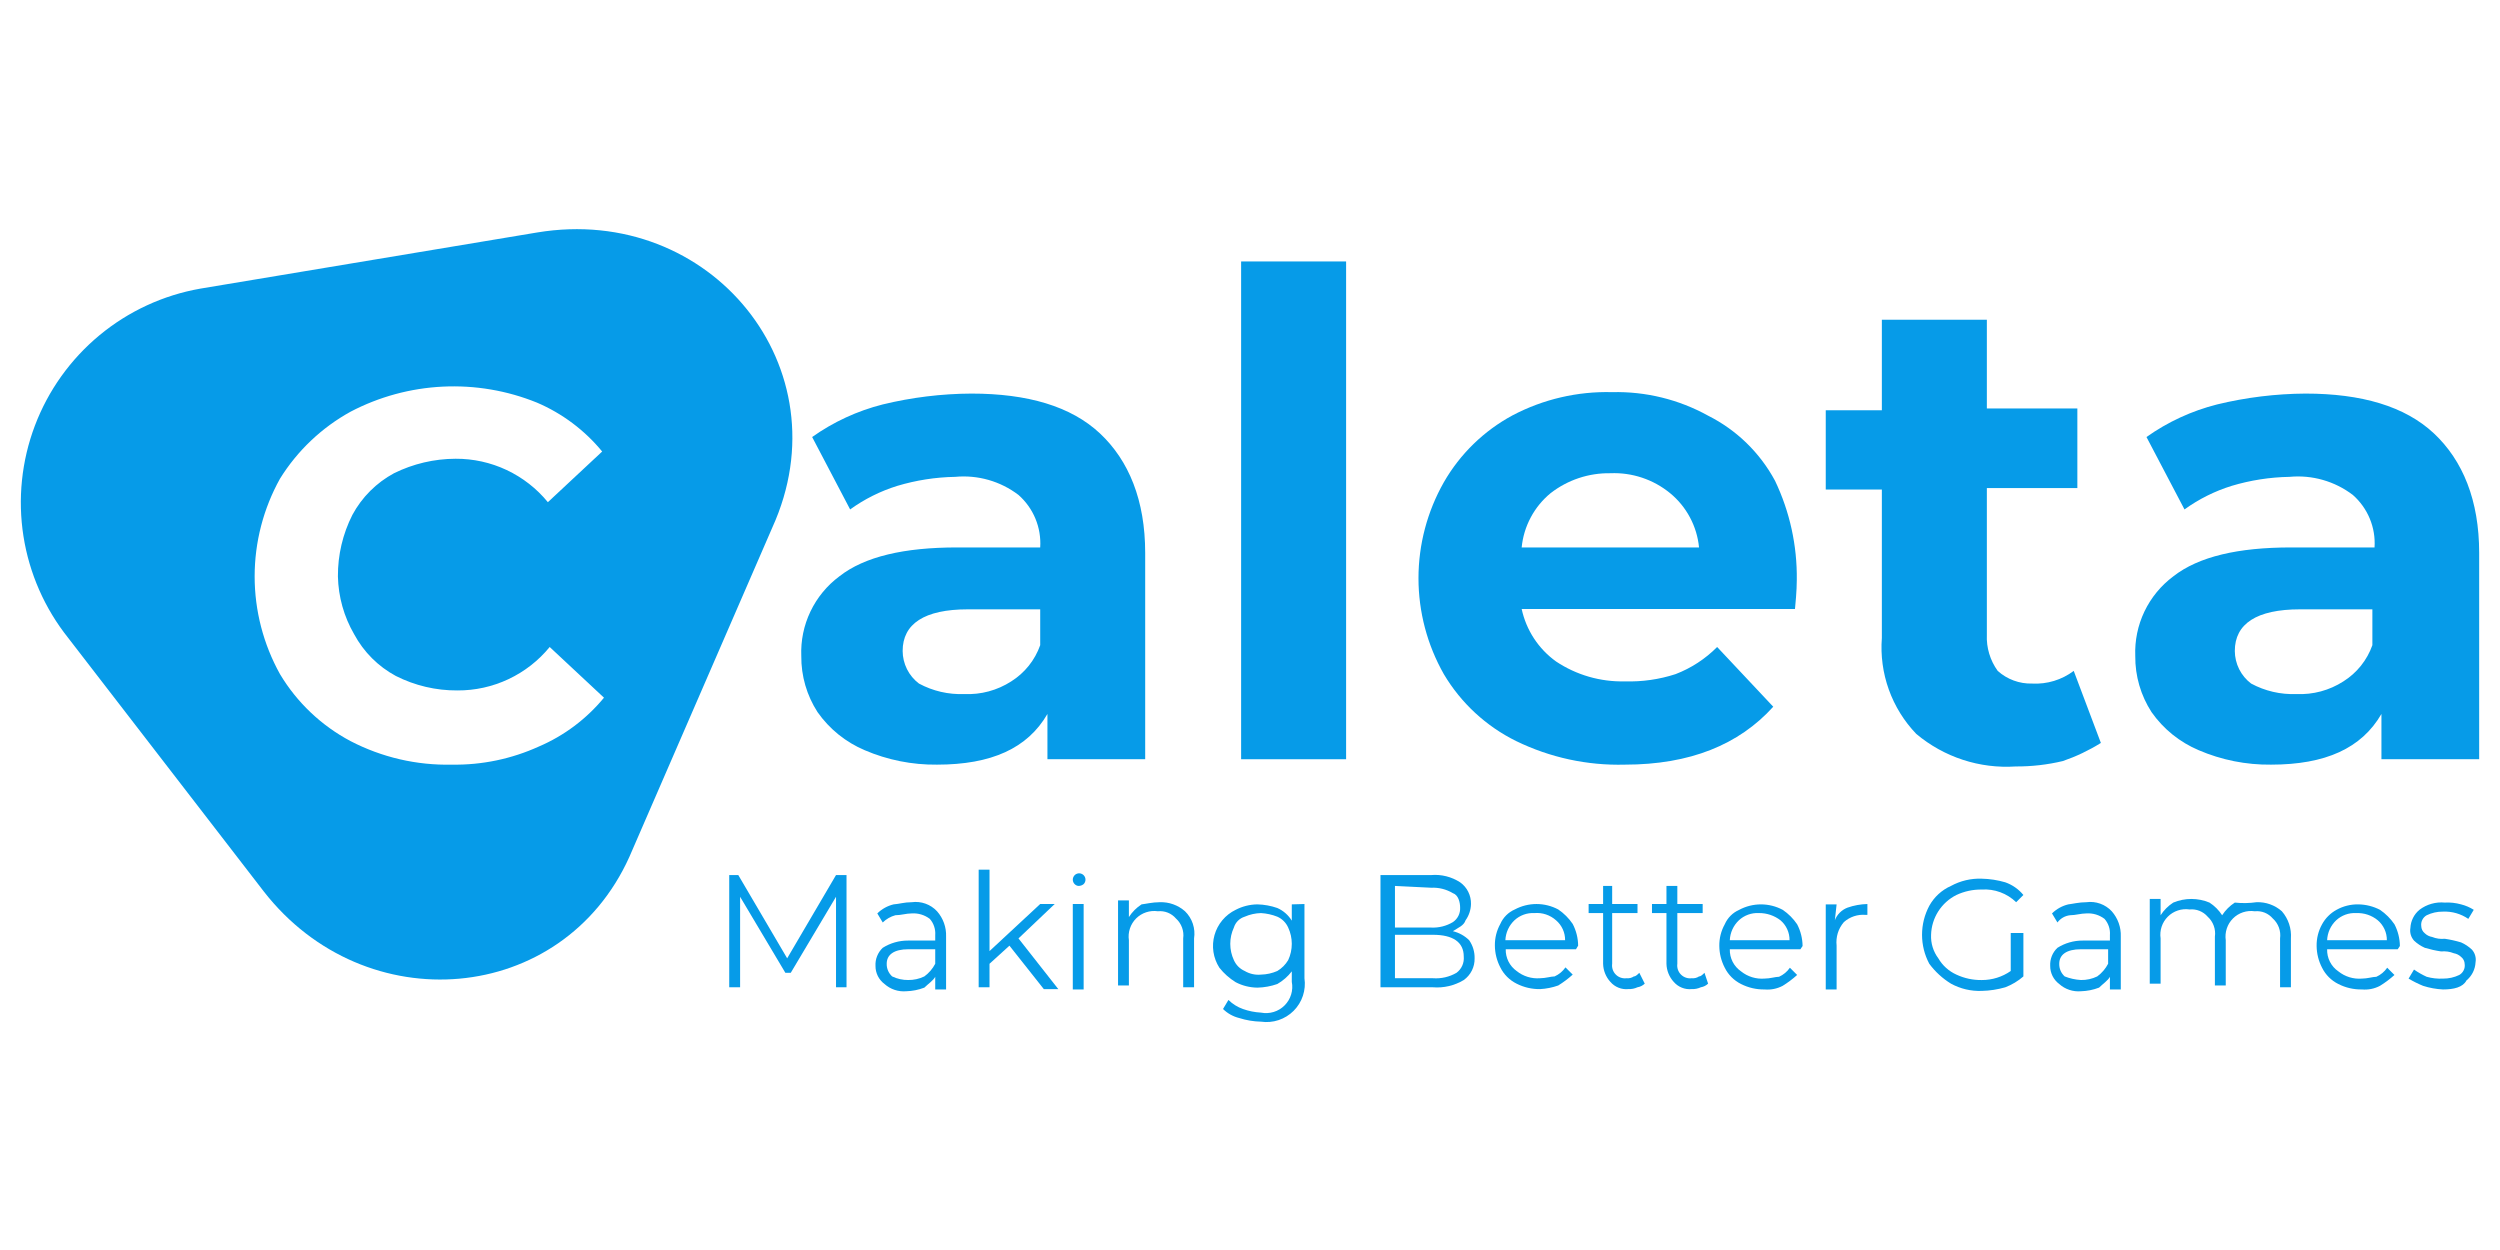 <svg width="120" height="60" viewBox="0 0 120 60" fill="none" xmlns="http://www.w3.org/2000/svg">
<path d="M46.628 18.892C49.322 18.892 51.407 19.5 52.797 20.803C54.187 22.107 54.969 24.018 54.969 26.538V36.442H50.277V34.27C49.322 35.921 47.584 36.703 44.978 36.703C43.783 36.717 42.599 36.48 41.502 36.008C40.593 35.623 39.811 34.991 39.243 34.183C38.725 33.381 38.453 32.445 38.462 31.49C38.432 30.752 38.583 30.019 38.901 29.353C39.219 28.687 39.694 28.108 40.286 27.667C41.502 26.711 43.414 26.277 45.933 26.277H49.93C49.96 25.805 49.882 25.333 49.701 24.896C49.52 24.459 49.242 24.07 48.887 23.757C48.019 23.096 46.933 22.786 45.846 22.889C44.904 22.905 43.969 23.052 43.066 23.323C42.257 23.575 41.494 23.956 40.807 24.453L38.983 20.977C40.006 20.251 41.155 19.721 42.371 19.413C43.765 19.074 45.194 18.899 46.628 18.892ZM46.281 33.314C47.079 33.352 47.869 33.139 48.54 32.706C49.186 32.3 49.676 31.688 49.93 30.968V29.248H46.455C44.37 29.248 43.327 29.943 43.327 31.247C43.328 31.55 43.4 31.849 43.535 32.12C43.671 32.391 43.867 32.627 44.109 32.81C44.775 33.17 45.525 33.344 46.281 33.314Z" fill="#069BE8"/>
<path d="M59.574 12.55H64.613V36.443H59.574V12.55Z" fill="#069BE8"/>
<path d="M86.246 27.841C86.246 27.928 86.246 28.362 86.159 29.231H73.04C73.259 30.247 73.847 31.145 74.691 31.751C75.667 32.401 76.82 32.735 77.992 32.706C78.817 32.731 79.64 32.614 80.425 32.359C81.176 32.071 81.857 31.627 82.423 31.056L85.116 33.923C83.466 35.747 81.12 36.703 77.992 36.703C76.189 36.751 74.401 36.363 72.779 35.573C71.334 34.862 70.126 33.745 69.304 32.359C68.507 30.955 68.087 29.369 68.087 27.754C68.087 26.14 68.507 24.553 69.304 23.149C70.083 21.791 71.227 20.677 72.606 19.935C74.077 19.161 75.722 18.779 77.384 18.823C78.992 18.784 80.581 19.173 81.989 19.952C83.356 20.64 84.479 21.732 85.203 23.08C85.912 24.566 86.268 26.195 86.246 27.841ZM77.297 22.715C76.26 22.698 75.249 23.035 74.43 23.671C74.038 23.993 73.714 24.388 73.476 24.836C73.237 25.283 73.089 25.773 73.04 26.277H81.554C81.505 25.773 81.357 25.283 81.118 24.836C80.88 24.388 80.556 23.993 80.164 23.671C79.358 23.011 78.338 22.671 77.297 22.715Z" fill="#069BE8"/>
<path d="M100.842 35.661C100.269 36.019 99.657 36.31 99.018 36.53C98.278 36.707 97.519 36.794 96.759 36.79C95.024 36.906 93.311 36.345 91.98 35.227C91.396 34.618 90.948 33.894 90.663 33.1C90.379 32.307 90.265 31.462 90.329 30.622V23.498H87.636V19.692H90.329V15.348H95.369V19.605H99.713V23.428H95.369V30.465C95.341 31.087 95.525 31.699 95.89 32.203C96.342 32.609 96.933 32.827 97.541 32.811C98.258 32.85 98.965 32.635 99.539 32.203L100.842 35.661Z" fill="#069BE8"/>
<path d="M110.66 18.892C113.353 18.892 115.438 19.5 116.828 20.803C118.218 22.107 119 24.018 119 26.538V36.442H114.309V34.27C113.353 35.921 111.615 36.703 109.009 36.703C107.815 36.717 106.631 36.48 105.534 36.008C104.625 35.623 103.842 34.991 103.275 34.183C102.756 33.381 102.484 32.445 102.493 31.49C102.464 30.752 102.614 30.019 102.932 29.353C103.25 28.687 103.726 28.108 104.317 27.667C105.534 26.711 107.445 26.277 109.965 26.277H113.978C114.009 25.805 113.931 25.333 113.75 24.896C113.569 24.459 113.291 24.07 112.936 23.757C112.067 23.096 110.982 22.786 109.895 22.889C108.953 22.905 108.017 23.052 107.115 23.323C106.306 23.575 105.543 23.956 104.856 24.453L103.031 20.977C104.054 20.251 105.203 19.721 106.42 19.413C107.808 19.076 109.231 18.901 110.66 18.892ZM110.225 33.314C111.023 33.352 111.813 33.139 112.484 32.706C113.13 32.3 113.62 31.688 113.874 30.968V29.248H110.399C108.314 29.248 107.271 29.943 107.271 31.247C107.273 31.55 107.344 31.849 107.479 32.12C107.615 32.391 107.811 32.627 108.053 32.81C108.719 33.17 109.469 33.344 110.225 33.314Z" fill="#069BE8"/>
<path d="M40.633 42.003V47.389H40.129V43.045L37.957 46.694H37.697L35.525 43.045V47.389H35.003V42.003H35.438L37.784 45.999L40.129 42.003H40.633Z" fill="#069BE8"/>
<path d="M43.761 43.306C43.984 43.276 44.211 43.299 44.422 43.375C44.634 43.45 44.824 43.576 44.977 43.74C45.273 44.075 45.429 44.51 45.412 44.956V47.493H44.891V46.885C44.804 47.059 44.543 47.233 44.369 47.406C44.092 47.513 43.798 47.572 43.501 47.58C43.312 47.596 43.123 47.574 42.943 47.514C42.764 47.455 42.599 47.359 42.458 47.233C42.322 47.132 42.212 47.001 42.136 46.85C42.061 46.699 42.022 46.533 42.024 46.364C42.015 46.202 42.041 46.041 42.102 45.891C42.161 45.741 42.254 45.606 42.371 45.495C42.735 45.265 43.157 45.145 43.587 45.147H44.891V44.887C44.902 44.746 44.884 44.604 44.839 44.469C44.795 44.335 44.724 44.211 44.63 44.105C44.381 43.916 44.073 43.823 43.761 43.844C43.501 43.844 43.24 43.931 42.979 43.931C42.75 43.993 42.541 44.113 42.371 44.279L42.111 43.844C42.327 43.631 42.597 43.481 42.892 43.41C43.153 43.392 43.414 43.306 43.761 43.306ZM43.587 47.041C43.858 47.045 44.126 46.986 44.369 46.868C44.588 46.708 44.767 46.5 44.891 46.26V45.564H43.605C42.91 45.564 42.562 45.825 42.562 46.26C42.559 46.374 42.581 46.487 42.626 46.592C42.671 46.697 42.738 46.791 42.823 46.868C43.066 46.986 43.334 47.045 43.605 47.041H43.587Z" fill="#069BE8"/>
<path d="M48.453 45.392L47.497 46.261V47.39H46.976V41.743H47.497V45.652L49.929 43.393H50.625L48.887 45.044L50.798 47.477H50.103L48.453 45.392Z" fill="#069BE8"/>
<path d="M51.494 43.393H52.015V47.494H51.494V43.393ZM51.754 42.524C51.687 42.514 51.624 42.482 51.578 42.432C51.531 42.382 51.502 42.318 51.496 42.25C51.49 42.182 51.507 42.114 51.545 42.057C51.582 41.999 51.638 41.957 51.703 41.935C51.767 41.913 51.838 41.914 51.902 41.938C51.966 41.961 52.021 42.005 52.057 42.063C52.093 42.121 52.109 42.19 52.101 42.258C52.093 42.325 52.063 42.389 52.015 42.437C51.942 42.498 51.849 42.529 51.754 42.524Z" fill="#069BE8"/>
<path d="M55.664 43.306C56.11 43.289 56.545 43.445 56.88 43.74C57.051 43.907 57.18 44.112 57.256 44.339C57.331 44.566 57.352 44.808 57.315 45.044V47.389H56.793V45.044C56.818 44.868 56.799 44.689 56.738 44.523C56.678 44.356 56.577 44.207 56.446 44.088C56.34 43.964 56.205 43.868 56.054 43.807C55.903 43.747 55.739 43.724 55.577 43.74C55.388 43.713 55.195 43.73 55.014 43.79C54.832 43.85 54.668 43.951 54.533 44.086C54.398 44.221 54.296 44.386 54.236 44.568C54.176 44.749 54.159 44.942 54.187 45.131V47.303H53.666V43.219H54.187V44.019C54.344 43.775 54.551 43.567 54.795 43.41C54.969 43.393 55.316 43.306 55.664 43.306Z" fill="#069BE8"/>
<path d="M62.614 43.393V46.955C62.655 47.239 62.629 47.527 62.539 47.799C62.449 48.071 62.296 48.317 62.094 48.52C61.891 48.722 61.645 48.874 61.373 48.965C61.102 49.055 60.813 49.081 60.529 49.04C60.175 49.032 59.824 48.974 59.487 48.867C59.192 48.795 58.921 48.645 58.705 48.432L58.965 47.998C59.163 48.192 59.4 48.34 59.66 48.432C59.94 48.532 60.233 48.59 60.529 48.606C60.732 48.645 60.941 48.634 61.138 48.574C61.335 48.514 61.515 48.406 61.66 48.26C61.806 48.114 61.914 47.935 61.974 47.738C62.035 47.54 62.046 47.331 62.006 47.129V46.625C61.817 46.872 61.581 47.078 61.311 47.233C61.004 47.341 60.681 47.399 60.355 47.407C59.992 47.403 59.635 47.314 59.313 47.146C59.014 46.962 58.749 46.727 58.531 46.451C58.383 46.222 58.286 45.963 58.245 45.693C58.205 45.423 58.222 45.148 58.296 44.885C58.37 44.622 58.499 44.378 58.674 44.169C58.849 43.96 59.067 43.79 59.313 43.671C59.635 43.504 59.992 43.414 60.355 43.41C60.681 43.418 61.004 43.477 61.311 43.584C61.599 43.711 61.842 43.924 62.006 44.192V43.41L62.614 43.393ZM60.529 46.781C60.799 46.775 61.064 46.716 61.311 46.608C61.526 46.48 61.705 46.301 61.833 46.086C61.947 45.842 62.006 45.575 62.006 45.304C62.006 45.034 61.947 44.767 61.833 44.523C61.73 44.29 61.544 44.104 61.311 44.001C61.061 43.902 60.797 43.844 60.529 43.828C60.26 43.834 59.994 43.893 59.747 44.001C59.624 44.039 59.512 44.106 59.421 44.197C59.331 44.288 59.263 44.4 59.226 44.523C59.112 44.767 59.053 45.034 59.053 45.304C59.053 45.575 59.112 45.842 59.226 46.086C59.328 46.319 59.514 46.505 59.747 46.608C59.983 46.747 60.257 46.808 60.529 46.781Z" fill="#069BE8"/>
<path d="M69.738 44.697C70.034 44.768 70.304 44.918 70.52 45.131C70.697 45.386 70.788 45.69 70.781 46C70.786 46.203 70.741 46.404 70.65 46.586C70.559 46.768 70.425 46.924 70.26 47.042C69.816 47.309 69.299 47.431 68.783 47.39H66.263V42.003H68.696C69.185 41.961 69.674 42.084 70.086 42.351C70.251 42.469 70.386 42.625 70.476 42.807C70.567 42.989 70.612 43.19 70.607 43.393C70.601 43.674 70.51 43.947 70.347 44.175C70.26 44.436 69.999 44.523 69.738 44.697ZM66.958 42.525V44.523H68.696C69.061 44.541 69.424 44.45 69.738 44.262C69.851 44.186 69.943 44.082 70.004 43.96C70.064 43.839 70.093 43.703 70.086 43.567C70.086 43.306 69.999 42.959 69.738 42.872C69.424 42.684 69.061 42.593 68.696 42.611L66.958 42.525ZM68.783 46.955C69.177 46.984 69.57 46.893 69.912 46.695C70.033 46.605 70.128 46.487 70.189 46.35C70.25 46.212 70.274 46.062 70.26 45.913C70.26 45.218 69.738 44.87 68.783 44.87H66.958V46.955H68.783Z" fill="#069BE8"/>
<path d="M75.647 45.565H72.275C72.27 45.768 72.315 45.969 72.406 46.151C72.497 46.333 72.631 46.49 72.797 46.608C73.115 46.864 73.519 46.988 73.926 46.955C74.187 46.955 74.448 46.868 74.621 46.868C74.831 46.773 75.011 46.623 75.143 46.434L75.49 46.781C75.275 46.976 75.042 47.15 74.795 47.303C74.515 47.402 74.223 47.461 73.926 47.477C73.534 47.483 73.146 47.393 72.797 47.216C72.458 47.047 72.183 46.773 72.015 46.434C71.847 46.112 71.758 45.755 71.754 45.391C71.748 45.027 71.838 44.667 72.015 44.349C72.151 44.038 72.399 43.789 72.71 43.654C73.031 43.483 73.389 43.393 73.752 43.393C74.116 43.393 74.474 43.483 74.795 43.654C75.069 43.839 75.305 44.075 75.49 44.349C75.658 44.671 75.747 45.028 75.751 45.391L75.647 45.565ZM73.648 43.828C73.474 43.818 73.299 43.844 73.135 43.904C72.971 43.964 72.82 44.056 72.693 44.175C72.429 44.425 72.273 44.768 72.258 45.131H75.125C75.127 44.949 75.089 44.77 75.014 44.605C74.939 44.44 74.829 44.293 74.691 44.175C74.55 44.049 74.385 43.953 74.206 43.893C74.026 43.833 73.837 43.811 73.648 43.828Z" fill="#069BE8"/>
<path d="M78.948 47.215C78.852 47.307 78.731 47.367 78.6 47.389C78.464 47.452 78.315 47.482 78.166 47.476C78.004 47.493 77.84 47.47 77.689 47.409C77.537 47.349 77.403 47.252 77.297 47.129C77.08 46.891 76.956 46.582 76.949 46.26V43.827H76.254V43.393H76.949V42.524H77.384V43.393H78.6V43.827H77.384V46.26C77.371 46.354 77.38 46.45 77.41 46.54C77.441 46.631 77.492 46.713 77.559 46.78C77.626 46.847 77.708 46.898 77.798 46.928C77.888 46.959 77.985 46.968 78.079 46.955C78.201 46.968 78.325 46.937 78.426 46.868C78.513 46.868 78.6 46.781 78.687 46.694L78.948 47.215Z" fill="#069BE8"/>
<path d="M81.989 47.215C81.893 47.307 81.772 47.367 81.641 47.389C81.505 47.452 81.356 47.482 81.207 47.476C81.045 47.493 80.881 47.47 80.73 47.409C80.578 47.349 80.444 47.252 80.338 47.129C80.121 46.891 79.997 46.582 79.99 46.26V43.827H79.295V43.393H79.99V42.524H80.512V43.393H81.728V43.827H80.512V46.26C80.499 46.354 80.508 46.45 80.538 46.54C80.569 46.631 80.619 46.713 80.687 46.78C80.754 46.847 80.836 46.898 80.926 46.928C81.016 46.959 81.112 46.968 81.207 46.955C81.329 46.968 81.452 46.937 81.554 46.868C81.641 46.868 81.728 46.781 81.815 46.694L81.989 47.215Z" fill="#069BE8"/>
<path d="M86.419 45.565H83.031C83.025 45.772 83.071 45.978 83.165 46.163C83.26 46.349 83.398 46.507 83.57 46.625C83.888 46.881 84.292 47.005 84.699 46.972C84.96 46.972 85.221 46.885 85.394 46.885C85.604 46.79 85.784 46.64 85.915 46.451L86.263 46.798C86.047 46.993 85.815 47.167 85.568 47.32C85.301 47.46 84.999 47.521 84.699 47.494C84.307 47.5 83.919 47.41 83.57 47.233C83.231 47.064 82.956 46.79 82.788 46.451C82.62 46.129 82.531 45.772 82.527 45.408C82.521 45.044 82.611 44.684 82.788 44.366C82.924 44.055 83.172 43.807 83.483 43.671C83.804 43.5 84.162 43.41 84.525 43.41C84.889 43.41 85.247 43.5 85.568 43.671C85.842 43.856 86.078 44.092 86.263 44.366C86.431 44.688 86.52 45.045 86.524 45.408L86.419 45.565ZM84.421 43.827C84.247 43.818 84.072 43.844 83.908 43.904C83.744 43.964 83.593 44.056 83.466 44.175C83.202 44.425 83.046 44.767 83.031 45.13H85.898C85.9 44.949 85.862 44.77 85.787 44.604C85.712 44.439 85.602 44.293 85.464 44.175C85.17 43.948 84.809 43.826 84.439 43.827H84.421Z" fill="#069BE8"/>
<path d="M88.071 44.175C88.123 44.036 88.205 43.911 88.31 43.806C88.415 43.701 88.54 43.62 88.679 43.567C88.986 43.459 89.309 43.401 89.635 43.393V43.914H89.548C89.359 43.898 89.17 43.92 88.99 43.98C88.811 44.04 88.646 44.136 88.505 44.262C88.373 44.416 88.273 44.596 88.213 44.79C88.154 44.985 88.135 45.189 88.157 45.391V47.494H87.636V43.41H88.157L88.071 44.192V44.175Z" fill="#069BE8"/>
<path d="M96.602 44.783H97.123V46.868C96.867 47.092 96.572 47.268 96.254 47.39C95.887 47.496 95.507 47.555 95.125 47.563C94.61 47.583 94.1 47.463 93.648 47.216C93.242 46.967 92.888 46.643 92.605 46.26C92.377 45.832 92.258 45.355 92.258 44.87C92.258 44.385 92.377 43.908 92.605 43.48C92.839 43.056 93.205 42.72 93.648 42.524C94.1 42.278 94.61 42.157 95.125 42.177C95.507 42.185 95.887 42.244 96.254 42.351C96.594 42.471 96.894 42.681 97.123 42.959L96.776 43.306C96.558 43.095 96.299 42.932 96.015 42.827C95.731 42.722 95.427 42.678 95.125 42.698C94.705 42.692 94.289 42.781 93.909 42.959C93.552 43.138 93.251 43.41 93.036 43.746C92.822 44.083 92.703 44.471 92.692 44.87C92.673 45.276 92.796 45.675 93.04 46C93.24 46.345 93.544 46.618 93.909 46.782C94.289 46.959 94.705 47.049 95.125 47.042C95.622 47.044 96.108 46.893 96.515 46.608V44.783H96.602Z" fill="#069BE8"/>
<path d="M100.147 43.306C100.37 43.276 100.596 43.299 100.808 43.375C101.019 43.45 101.21 43.576 101.363 43.74C101.659 44.075 101.815 44.51 101.798 44.956V47.493H101.276V46.885C101.19 47.059 100.929 47.233 100.755 47.406C100.478 47.513 100.184 47.572 99.886 47.58C99.698 47.596 99.508 47.574 99.329 47.514C99.15 47.455 98.984 47.359 98.844 47.233C98.708 47.132 98.598 47.001 98.522 46.85C98.447 46.699 98.408 46.533 98.409 46.364C98.401 46.202 98.427 46.041 98.487 45.891C98.547 45.741 98.639 45.606 98.757 45.495C99.121 45.265 99.543 45.145 99.973 45.147H101.276V44.887C101.287 44.746 101.27 44.604 101.225 44.469C101.18 44.335 101.109 44.211 101.016 44.105C100.767 43.916 100.458 43.823 100.147 43.844C99.886 43.844 99.626 43.931 99.365 43.931C99.245 43.944 99.129 43.981 99.024 44.041C98.92 44.101 98.829 44.182 98.757 44.279L98.496 43.844C98.713 43.631 98.983 43.481 99.278 43.41C99.452 43.392 99.799 43.306 100.147 43.306ZM99.886 47.041C100.157 47.045 100.425 46.986 100.668 46.868C100.887 46.708 101.065 46.5 101.19 46.26V45.564H99.886C99.191 45.564 98.844 45.825 98.844 46.26C98.841 46.374 98.862 46.487 98.907 46.592C98.952 46.697 99.02 46.791 99.104 46.868C99.354 46.967 99.618 47.025 99.886 47.041Z" fill="#069BE8"/>
<path d="M108.313 43.306C108.76 43.289 109.195 43.445 109.53 43.741C109.841 44.1 109.998 44.569 109.964 45.044V47.39H109.443V45.044C109.467 44.868 109.449 44.69 109.388 44.523C109.327 44.356 109.227 44.207 109.095 44.088C108.989 43.964 108.855 43.868 108.704 43.807C108.552 43.747 108.389 43.724 108.227 43.741C108.038 43.713 107.845 43.73 107.663 43.79C107.482 43.85 107.317 43.951 107.182 44.087C107.047 44.221 106.946 44.386 106.886 44.568C106.826 44.749 106.809 44.942 106.836 45.131V47.303H106.315V44.957C106.34 44.782 106.321 44.603 106.26 44.436C106.2 44.269 106.099 44.12 105.968 44.001C105.862 43.877 105.727 43.781 105.576 43.721C105.425 43.66 105.261 43.637 105.099 43.654C104.91 43.626 104.717 43.643 104.536 43.703C104.354 43.763 104.19 43.864 104.055 44C103.92 44.135 103.818 44.299 103.758 44.481C103.698 44.662 103.681 44.855 103.709 45.044V47.216H103.188V43.15H103.709V43.932C103.866 43.688 104.073 43.481 104.317 43.324C104.592 43.209 104.888 43.15 105.186 43.15C105.484 43.15 105.779 43.209 106.055 43.324C106.298 43.481 106.506 43.688 106.663 43.932C106.82 43.688 107.027 43.481 107.271 43.324C107.618 43.361 107.968 43.356 108.313 43.306Z" fill="#069BE8"/>
<path d="M115.09 45.565H111.702C111.696 45.773 111.742 45.979 111.836 46.164C111.93 46.349 112.069 46.508 112.241 46.625C112.559 46.881 112.963 47.005 113.37 46.973C113.631 46.973 113.891 46.886 114.065 46.886C114.275 46.791 114.455 46.641 114.586 46.451L114.934 46.799C114.718 46.993 114.486 47.168 114.239 47.32C113.972 47.461 113.67 47.521 113.37 47.494C112.978 47.5 112.59 47.411 112.241 47.233C111.902 47.065 111.627 46.79 111.459 46.451C111.291 46.129 111.202 45.772 111.198 45.409C111.192 45.044 111.281 44.685 111.459 44.366C111.619 44.072 111.86 43.831 112.154 43.671C112.472 43.494 112.832 43.404 113.196 43.41C113.56 43.414 113.917 43.504 114.239 43.671C114.513 43.857 114.748 44.093 114.934 44.366C115.102 44.688 115.191 45.046 115.195 45.409L115.09 45.565ZM113.092 43.828C112.918 43.818 112.743 43.844 112.579 43.904C112.415 43.964 112.264 44.056 112.136 44.175C111.873 44.425 111.717 44.768 111.702 45.131H114.569C114.571 44.949 114.533 44.77 114.458 44.605C114.383 44.44 114.272 44.293 114.135 44.175C113.847 43.937 113.482 43.814 113.109 43.828H113.092Z" fill="#069BE8"/>
<path d="M117.263 47.494C116.938 47.478 116.616 47.42 116.307 47.32C116.067 47.222 115.834 47.106 115.612 46.973L115.872 46.538C116.064 46.673 116.268 46.789 116.481 46.886C116.735 46.957 116.999 46.987 117.263 46.973C117.533 46.976 117.801 46.917 118.044 46.799C118.135 46.748 118.208 46.671 118.254 46.578C118.301 46.485 118.319 46.381 118.305 46.278C118.304 46.21 118.288 46.144 118.258 46.084C118.227 46.024 118.184 45.971 118.131 45.93C118.036 45.839 117.914 45.778 117.784 45.756C117.591 45.679 117.382 45.649 117.176 45.669C116.911 45.63 116.65 45.572 116.394 45.496C116.201 45.411 116.025 45.293 115.872 45.148C115.8 45.066 115.746 44.969 115.716 44.864C115.686 44.759 115.68 44.648 115.699 44.54C115.707 44.373 115.75 44.209 115.825 44.06C115.899 43.91 116.004 43.778 116.133 43.671C116.48 43.407 116.915 43.282 117.349 43.324C117.613 43.309 117.877 43.339 118.131 43.41C118.347 43.464 118.552 43.552 118.74 43.671L118.479 44.106C118.122 43.861 117.695 43.739 117.263 43.758C116.992 43.754 116.724 43.814 116.481 43.932C116.39 43.983 116.317 44.06 116.271 44.153C116.224 44.245 116.207 44.35 116.22 44.453C116.221 44.52 116.238 44.586 116.268 44.647C116.298 44.707 116.341 44.759 116.394 44.801C116.49 44.892 116.611 44.953 116.741 44.974C116.934 45.052 117.143 45.082 117.349 45.061C117.614 45.1 117.875 45.158 118.131 45.235C118.324 45.32 118.5 45.437 118.653 45.583C118.725 45.664 118.779 45.761 118.809 45.867C118.839 45.972 118.845 46.083 118.826 46.191C118.818 46.358 118.775 46.521 118.7 46.671C118.626 46.82 118.521 46.953 118.392 47.059C118.218 47.39 117.784 47.494 117.263 47.494Z" fill="#069BE8"/>
<path d="M25.777 11.16L9.617 13.854C7.836 14.167 6.168 14.939 4.775 16.092C3.383 17.246 2.314 18.741 1.674 20.433C1.035 22.124 0.846 23.953 1.126 25.739C1.407 27.525 2.147 29.208 3.275 30.622L12.658 42.785C17.523 49.04 26.993 48.258 30.208 41.134L37.071 25.322C40.547 17.676 34.117 9.77 25.777 11.16ZM25.864 35.834C24.555 36.429 23.131 36.726 21.693 36.703C20.002 36.742 18.329 36.353 16.828 35.574C15.426 34.831 14.255 33.72 13.44 32.359C12.642 30.924 12.223 29.309 12.223 27.668C12.223 26.026 12.642 24.411 13.44 22.976C14.275 21.632 15.442 20.525 16.828 19.761C18.199 19.043 19.709 18.633 21.255 18.558C22.8 18.483 24.343 18.745 25.777 19.327C26.992 19.847 28.065 20.652 28.904 21.673L26.298 24.105C25.762 23.45 25.085 22.922 24.319 22.561C23.552 22.2 22.715 22.015 21.867 22.02C20.842 22.023 19.832 22.261 18.913 22.715C18.066 23.172 17.371 23.866 16.915 24.714C16.451 25.629 16.213 26.642 16.22 27.668C16.241 28.645 16.51 29.602 17.002 30.448C17.458 31.295 18.153 31.99 19 32.446C19.915 32.909 20.928 33.148 21.954 33.141C22.801 33.146 23.639 32.961 24.406 32.6C25.172 32.239 25.849 31.712 26.385 31.056L28.991 33.489C28.151 34.509 27.079 35.314 25.864 35.834Z" fill="#069BE8"/>
</svg>
